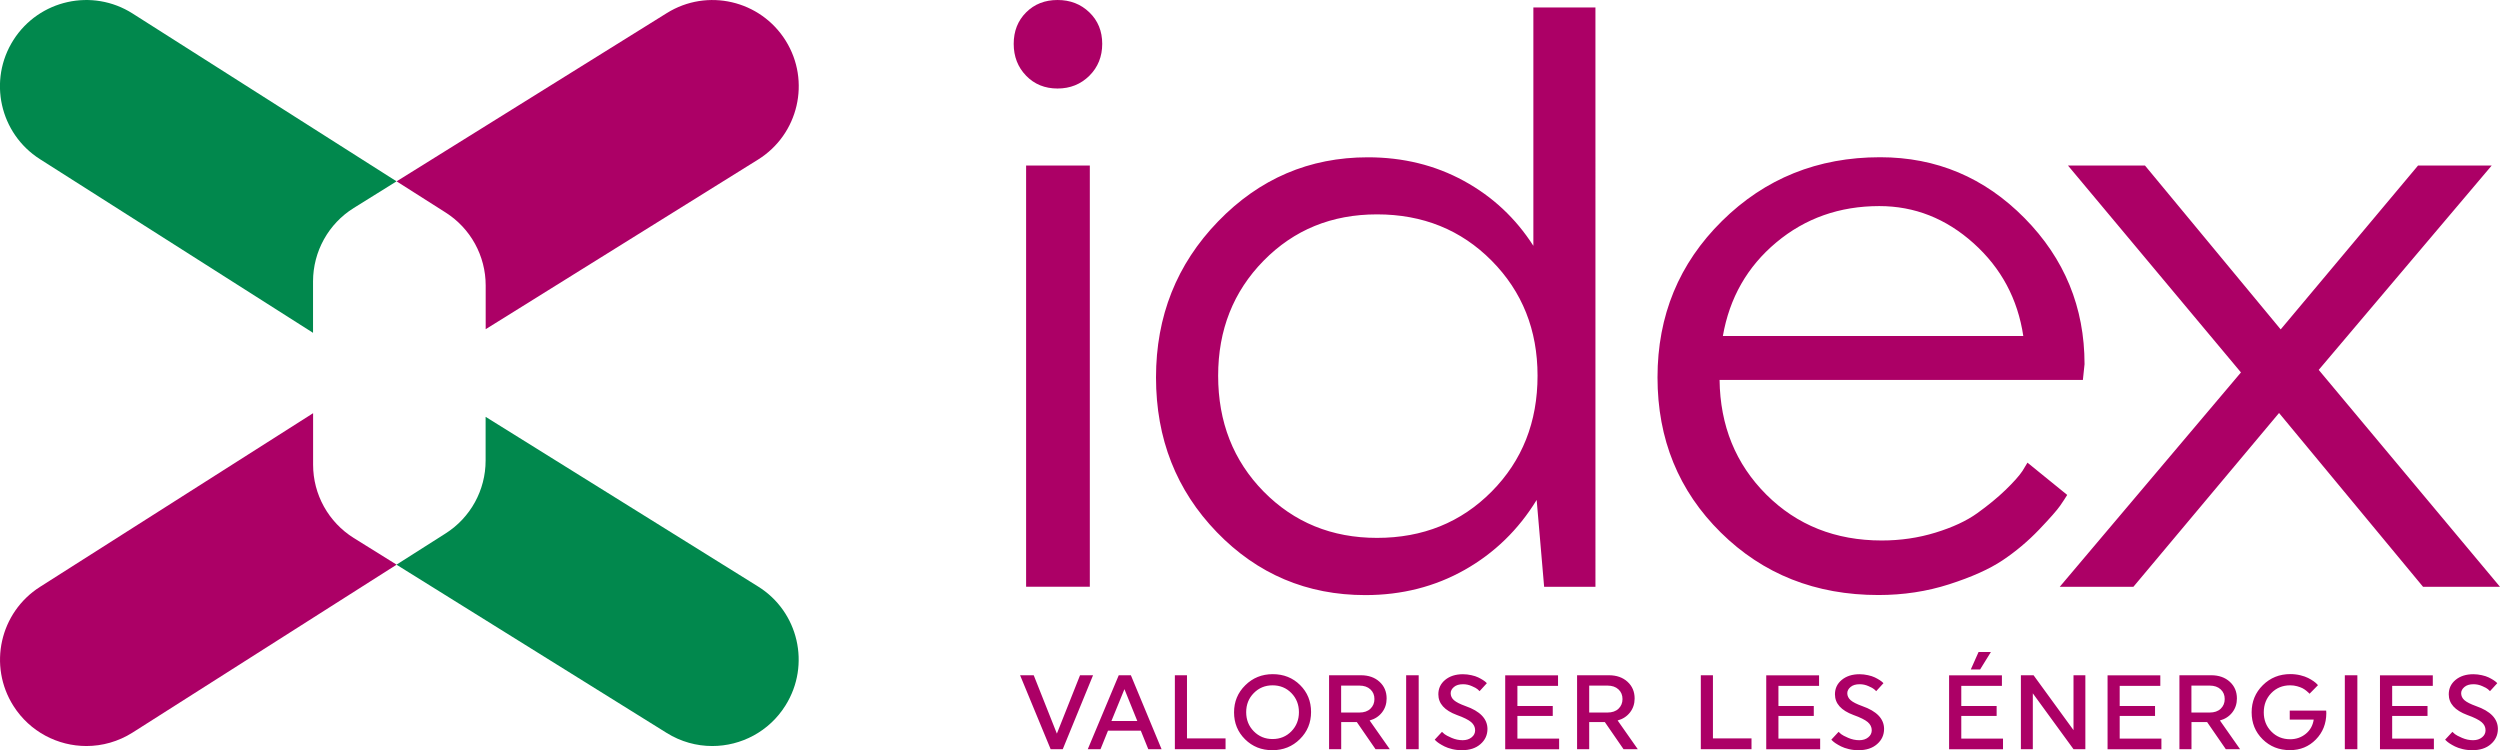 <?xml version="1.0" encoding="UTF-8" standalone="no"?>
<svg
   xmlns:dc="http://purl.org/dc/elements/1.1/"
   xmlns:cc="http://creativecommons.org/ns#"
   xmlns:rdf="http://www.w3.org/1999/02/22-rdf-syntax-ns#"
   xmlns:svg="http://www.w3.org/2000/svg"
   xmlns="http://www.w3.org/2000/svg"
   xmlns:xlink="http://www.w3.org/1999/xlink"
   xmlns:sodipodi="http://sodipodi.sourceforge.net/DTD/sodipodi-0.dtd"
   xmlns:inkscape="http://www.inkscape.org/namespaces/inkscape"
   version="1.1"
   id="Calque_1"
   x="0px"
   y="0px"
   viewBox="0 0 364.9 109.5"
   xml:space="preserve"
   sodipodi:docname="https://www.manageengine.com/ems/images/logo/logo-color.svg"
   width="364.9"
   height="109.5"
   inkscape:version="1.0.1 (3bc2e813f5, 2020-09-07)"><defs
   id="defs114" /><sodipodi:namedview
   pagecolor="#ffffff"
   bordercolor="#666666"
   borderopacity="1"
   objecttolerance="10"
   gridtolerance="10"
   guidetolerance="10"
   inkscape:pageopacity="0"
   inkscape:pageshadow="2"
   inkscape:window-width="1920"
   inkscape:window-height="1017"
   id="namedview112"
   showgrid="false"
   inkscape:zoom="2.0300324"
   inkscape:cx="182.45001"
   inkscape:cy="54.750003"
   inkscape:window-x="1912"
   inkscape:window-y="-8"
   inkscape:window-maximized="1"
   inkscape:current-layer="Calque_1" />
<style
   type="text/css"
   id="style87">
	.st0{fill:#AC0066;}
	.st1{clip-path:url(#SVGID_2_);fill:#AC0066;}
	.st2{clip-path:url(#SVGID_2_);fill:#01884D;}
</style>
<g
   id="g109"
   transform="translate(-116.56,-108.8)">
	<path
   class="st0"
   d="m 477.96,211.86 c -0.8,-0.29 -1.36,-0.57 -1.69,-0.86 -0.32,-0.28 -0.48,-0.63 -0.48,-1.02 0,-0.34 0.16,-0.64 0.48,-0.91 0.32,-0.27 0.76,-0.4 1.32,-0.4 0.44,0 0.87,0.09 1.29,0.28 0.42,0.18 0.69,0.33 0.82,0.45 0.13,0.11 0.23,0.21 0.3,0.28 l 1.06,-1.16 -0.14,-0.14 c -0.09,-0.09 -0.24,-0.2 -0.44,-0.33 -0.2,-0.13 -0.43,-0.25 -0.69,-0.38 -0.26,-0.13 -0.59,-0.23 -0.99,-0.32 -0.4,-0.09 -0.81,-0.14 -1.23,-0.14 -1.07,0 -1.93,0.28 -2.6,0.83 -0.66,0.55 -0.99,1.25 -0.99,2.1 0,1.35 0.9,2.35 2.7,3.02 1.01,0.36 1.7,0.71 2.09,1.04 0.39,0.33 0.58,0.73 0.58,1.19 0,0.41 -0.17,0.76 -0.51,1.03 -0.34,0.28 -0.78,0.42 -1.31,0.42 -0.54,0 -1.08,-0.11 -1.61,-0.34 -0.53,-0.23 -0.87,-0.41 -1.03,-0.54 -0.16,-0.13 -0.28,-0.25 -0.38,-0.34 l -1.06,1.14 0.15,0.15 c 0.1,0.11 0.27,0.24 0.49,0.39 0.23,0.15 0.49,0.3 0.79,0.45 0.3,0.15 0.67,0.28 1.13,0.39 0.45,0.11 0.92,0.16 1.4,0.16 1.13,0 2.04,-0.29 2.72,-0.89 0.68,-0.59 1.02,-1.33 1.02,-2.23 -0.01,-1.47 -1.07,-2.58 -3.19,-3.32 m -6.15,6.29 v -1.54 h -6.09 v -3.31 h 5.16 v -1.45 h -5.16 v -2.94 h 5.93 v -1.54 h -7.71 v 10.79 h 7.87 z m -13,0 h 1.83 v -10.79 h -1.83 z m -2.72,-5.63 h -5.32 v 1.31 h 3.5 c -0.13,0.86 -0.52,1.56 -1.16,2.08 -0.64,0.52 -1.4,0.79 -2.28,0.79 -1.1,0 -2.02,-0.38 -2.75,-1.13 -0.74,-0.75 -1.1,-1.68 -1.1,-2.8 0,-1.12 0.37,-2.06 1.1,-2.81 0.73,-0.75 1.65,-1.13 2.75,-1.13 0.35,0 0.69,0.04 1.01,0.13 0.32,0.09 0.59,0.19 0.79,0.29 0.2,0.11 0.39,0.23 0.57,0.38 0.17,0.14 0.29,0.24 0.34,0.3 0.05,0.06 0.09,0.1 0.12,0.13 l 1.23,-1.25 -0.15,-0.17 c -0.1,-0.11 -0.27,-0.25 -0.49,-0.41 -0.23,-0.16 -0.49,-0.32 -0.79,-0.47 -0.3,-0.15 -0.68,-0.29 -1.14,-0.4 -0.46,-0.11 -0.95,-0.17 -1.46,-0.17 -1.59,0 -2.93,0.54 -4.02,1.62 -1.09,1.08 -1.63,2.4 -1.63,3.96 0,1.56 0.53,2.87 1.6,3.93 1.07,1.06 2.4,1.59 3.99,1.59 1.51,0 2.77,-0.52 3.78,-1.55 1.01,-1.03 1.52,-2.31 1.53,-3.83 0,-0.12 -0.01,-0.26 -0.02,-0.39 m -21.43,5.63 h 1.77 v -3.96 h 2.28 l 2.73,3.96 h 2.08 l -2.94,-4.19 c 0.76,-0.21 1.36,-0.6 1.81,-1.18 0.45,-0.58 0.67,-1.26 0.67,-2.03 0,-1 -0.35,-1.81 -1.04,-2.44 -0.69,-0.63 -1.6,-0.95 -2.7,-0.95 h -4.65 v 10.79 z m 4.43,-9.28 c 0.67,0 1.2,0.18 1.6,0.55 0.4,0.37 0.59,0.84 0.59,1.41 0,0.58 -0.2,1.05 -0.59,1.42 -0.39,0.37 -0.93,0.55 -1.6,0.55 h -2.67 v -3.93 z m -7.05,9.28 v -1.54 h -6.09 v -3.31 h 5.16 v -1.45 h -5.16 v -2.94 h 5.93 v -1.54 h -7.7 v 10.79 h 7.86 z m -12.83,0 h 1.73 v -10.79 h -1.73 v 8.01 l -5.83,-8.01 h -1.85 v 10.79 h 1.74 V 210 Z m -14.99,-11.64 h 1.36 l 1.57,-2.54 h -1.8 z m 4.7,11.64 v -1.54 h -6.09 v -3.31 h 5.16 v -1.45 h -5.16 v -2.94 h 5.93 v -1.54 h -7.71 v 10.79 h 7.87 z m -20.55,-6.29 c -0.8,-0.29 -1.36,-0.57 -1.69,-0.86 -0.32,-0.28 -0.49,-0.63 -0.49,-1.02 0,-0.34 0.16,-0.64 0.48,-0.91 0.32,-0.27 0.76,-0.4 1.33,-0.4 0.44,0 0.87,0.09 1.29,0.28 0.42,0.18 0.69,0.33 0.82,0.45 0.13,0.11 0.23,0.21 0.3,0.28 l 1.06,-1.16 -0.14,-0.14 c -0.09,-0.09 -0.24,-0.2 -0.44,-0.33 -0.2,-0.13 -0.43,-0.25 -0.69,-0.38 -0.26,-0.13 -0.59,-0.23 -0.99,-0.32 -0.4,-0.09 -0.81,-0.14 -1.23,-0.14 -1.07,0 -1.93,0.28 -2.6,0.83 -0.66,0.55 -0.99,1.25 -0.99,2.1 0,1.35 0.9,2.35 2.7,3.02 1.01,0.36 1.7,0.71 2.09,1.04 0.38,0.33 0.58,0.73 0.58,1.19 0,0.41 -0.17,0.76 -0.51,1.03 -0.34,0.28 -0.78,0.42 -1.31,0.42 -0.54,0 -1.08,-0.11 -1.61,-0.34 -0.53,-0.23 -0.87,-0.41 -1.03,-0.54 -0.16,-0.13 -0.29,-0.25 -0.38,-0.34 l -1.06,1.14 0.15,0.15 c 0.1,0.11 0.27,0.24 0.49,0.39 0.23,0.15 0.49,0.3 0.79,0.45 0.3,0.15 0.67,0.28 1.13,0.39 0.45,0.11 0.92,0.16 1.4,0.16 1.13,0 2.04,-0.29 2.72,-0.89 0.68,-0.59 1.02,-1.33 1.02,-2.23 -0.01,-1.47 -1.07,-2.58 -3.19,-3.32 m -6.14,6.29 v -1.54 h -6.09 v -3.31 h 5.16 v -1.45 h -5.16 v -2.94 h 5.93 v -1.54 h -7.71 v 10.79 h 7.87 z m -10.02,0 v -1.57 h -5.63 v -9.22 h -1.77 v 10.79 z m -25.46,0 h 1.77 v -3.96 h 2.28 l 2.73,3.96 h 2.08 l -2.94,-4.19 c 0.76,-0.21 1.36,-0.6 1.81,-1.18 0.45,-0.58 0.67,-1.26 0.67,-2.03 0,-1 -0.35,-1.81 -1.04,-2.44 -0.69,-0.63 -1.6,-0.95 -2.71,-0.95 h -4.65 z m 4.44,-9.28 c 0.67,0 1.2,0.18 1.6,0.55 0.4,0.37 0.59,0.84 0.59,1.41 0,0.58 -0.2,1.05 -0.59,1.42 -0.39,0.37 -0.93,0.55 -1.6,0.55 h -2.67 v -3.93 z m -7.06,9.28 v -1.54 h -6.09 v -3.31 h 5.16 v -1.45 h -5.16 v -2.94 h 5.93 v -1.54 h -7.71 v 10.79 h 7.87 z m -13.66,-6.29 c -0.8,-0.29 -1.36,-0.57 -1.69,-0.86 -0.32,-0.28 -0.48,-0.63 -0.48,-1.02 0,-0.34 0.16,-0.64 0.48,-0.91 0.32,-0.27 0.76,-0.4 1.33,-0.4 0.44,0 0.87,0.09 1.29,0.28 0.42,0.18 0.69,0.33 0.82,0.45 0.13,0.11 0.23,0.21 0.3,0.28 l 1.06,-1.16 -0.14,-0.14 c -0.09,-0.09 -0.24,-0.2 -0.44,-0.33 -0.2,-0.13 -0.43,-0.25 -0.69,-0.38 -0.26,-0.13 -0.59,-0.23 -0.99,-0.32 -0.4,-0.09 -0.81,-0.14 -1.23,-0.14 -1.07,0 -1.93,0.28 -2.6,0.83 -0.66,0.55 -0.99,1.25 -0.99,2.1 0,1.35 0.9,2.35 2.7,3.02 1.01,0.36 1.7,0.71 2.09,1.04 0.38,0.33 0.58,0.73 0.58,1.19 0,0.41 -0.17,0.76 -0.51,1.03 -0.34,0.28 -0.78,0.42 -1.31,0.42 -0.54,0 -1.08,-0.11 -1.61,-0.34 -0.53,-0.23 -0.87,-0.41 -1.03,-0.54 -0.16,-0.13 -0.29,-0.25 -0.38,-0.34 l -1.06,1.14 0.15,0.15 c 0.1,0.11 0.27,0.24 0.49,0.39 0.23,0.15 0.49,0.3 0.79,0.45 0.3,0.15 0.67,0.28 1.13,0.39 0.45,0.11 0.92,0.16 1.4,0.16 1.13,0 2.04,-0.29 2.72,-0.89 0.68,-0.59 1.02,-1.33 1.02,-2.23 -0.02,-1.47 -1.08,-2.58 -3.2,-3.32 m -8.67,6.29 h 1.83 v -10.79 h -1.83 z m -11.25,0 h 1.77 v -3.96 h 2.28 l 2.73,3.96 h 2.08 l -2.94,-4.19 c 0.76,-0.21 1.36,-0.6 1.81,-1.18 0.45,-0.58 0.67,-1.26 0.67,-2.03 0,-1 -0.35,-1.81 -1.04,-2.44 -0.69,-0.63 -1.6,-0.95 -2.71,-0.95 h -4.65 z m 4.43,-9.28 c 0.67,0 1.2,0.18 1.6,0.55 0.4,0.37 0.59,0.84 0.59,1.41 0,0.58 -0.2,1.05 -0.59,1.42 -0.39,0.37 -0.93,0.55 -1.6,0.55 h -2.67 v -3.93 z m -12.65,-1.67 c -1.58,0 -2.92,0.54 -4.01,1.62 -1.1,1.08 -1.64,2.4 -1.64,3.96 0,1.56 0.54,2.87 1.61,3.93 1.07,1.06 2.4,1.59 3.98,1.59 1.59,0 2.93,-0.54 4.02,-1.62 1.09,-1.08 1.63,-2.4 1.63,-3.96 0,-1.56 -0.53,-2.87 -1.6,-3.93 -1.07,-1.06 -2.4,-1.59 -3.99,-1.59 m -0.03,9.47 c -1.09,0 -2,-0.38 -2.74,-1.13 -0.74,-0.75 -1.11,-1.68 -1.11,-2.79 0,-1.11 0.37,-2.04 1.11,-2.79 0.74,-0.75 1.65,-1.13 2.74,-1.13 1.1,0 2.02,0.38 2.75,1.13 0.73,0.75 1.1,1.68 1.1,2.79 0,1.11 -0.37,2.04 -1.1,2.79 -0.73,0.75 -1.65,1.13 -2.75,1.13 m -6.86,1.48 v -1.57 h -5.63 v -9.22 h -1.77 v 10.79 z m -13.82,-10.79 h -1.77 l -4.52,10.79 h 1.86 l 1.09,-2.7 h 4.79 l 1.09,2.7 h 1.94 z m -0.94,2.03 1.88,4.65 h -3.78 z m -10.77,8.76 h 1.77 l 4.42,-10.79 h -1.9 l -3.38,8.52 -3.38,-8.52 h -1.99 z"
   id="path89" />
	<path
   class="st0"
   d="M 480.25,132.96 H 469.5 l -20.05,23.92 -19.81,-23.92 H 418.4 l 25.25,30.2 -26.45,31.29 h 10.75 l 21.26,-25.37 21.02,25.37 h 11.23 L 455,162.79 Z m -89.39,5.92 c 5.15,0 9.74,1.81 13.77,5.43 4.03,3.62 6.44,8.13 7.25,13.53 h -43.85 c 0.97,-5.56 3.56,-10.11 7.79,-13.65 4.23,-3.54 9.25,-5.31 15.04,-5.31 m 29.72,25.36 0.24,-2.29 c 0,-8.29 -2.92,-15.4 -8.76,-21.32 -5.84,-5.92 -12.86,-8.88 -21.08,-8.88 -9.1,0 -16.79,3.1 -23.07,9.3 -6.28,6.2 -9.42,13.81 -9.42,22.83 0,9.02 3.08,16.57 9.24,22.65 6.16,6.08 13.83,9.12 23.01,9.12 3.62,0 7.07,-0.52 10.33,-1.57 3.26,-1.05 5.86,-2.21 7.79,-3.5 1.93,-1.29 3.7,-2.78 5.32,-4.47 1.61,-1.69 2.64,-2.86 3.08,-3.5 0.44,-0.64 0.79,-1.17 1.03,-1.57 l -5.8,-4.71 -0.73,1.21 c -0.48,0.72 -1.31,1.65 -2.48,2.78 -1.17,1.13 -2.54,2.25 -4.11,3.38 -1.57,1.13 -3.6,2.07 -6.1,2.84 -2.5,0.77 -5.11,1.15 -7.85,1.15 -6.76,0 -12.38,-2.24 -16.85,-6.7 -4.47,-4.47 -6.74,-10.05 -6.82,-16.73 h 53.03 z m -71.15,-54.35 h -9.06 v 34.79 c -2.58,-4.03 -5.96,-7.19 -10.15,-9.48 -4.19,-2.29 -8.86,-3.44 -14.01,-3.44 -8.54,0 -15.82,3.12 -21.86,9.36 -6.04,6.24 -9.06,13.83 -9.06,22.77 0,8.94 2.96,16.47 8.88,22.59 5.92,6.12 13.15,9.18 21.68,9.18 5.32,0 10.15,-1.23 14.49,-3.68 4.35,-2.46 7.85,-5.86 10.51,-10.21 l 1.09,12.68 h 7.49 z m -31.88,30.2 c 6.68,0 12.26,2.25 16.73,6.76 4.47,4.51 6.7,10.11 6.7,16.79 0,6.76 -2.23,12.4 -6.7,16.91 -4.47,4.51 -10.05,6.76 -16.73,6.76 -6.6,0 -12.12,-2.26 -16.55,-6.76 -4.43,-4.51 -6.64,-10.15 -6.64,-16.91 0,-6.68 2.21,-12.28 6.64,-16.79 4.43,-4.51 9.94,-6.76 16.55,-6.76 M 270.92,108.8 c -1.85,0 -3.38,0.6 -4.59,1.81 -1.21,1.21 -1.81,2.74 -1.81,4.59 0,1.85 0.6,3.4 1.81,4.65 1.21,1.25 2.74,1.87 4.59,1.87 1.85,0 3.4,-0.63 4.65,-1.87 1.25,-1.25 1.87,-2.8 1.87,-4.65 0,-1.85 -0.62,-3.38 -1.87,-4.59 -1.25,-1.21 -2.8,-1.81 -4.65,-1.81 m -4.59,85.64 h 9.3 v -61.48 h -9.3 z"
   id="path91" />
	<g
   id="g107">
		<defs
   id="defs94">
			<rect
   id="SVGID_1_"
   x="116.56"
   y="108.8"
   width="116.58"
   height="108.89" />
		</defs>
		<clipPath
   id="SVGID_2_">
			<use
   xlink:href="#SVGID_1_"
   style="overflow:visible"
   id="use96"
   x="0"
   y="0"
   width="100%"
   height="100%" />
		</clipPath>
		<path
   class="st1"
   d="m 162.26,176.63 v -7.52 l -39.86,25.35 c -5.87,3.73 -7.6,11.52 -3.87,17.39 2.4,3.77 6.48,5.84 10.64,5.84 2.31,0 4.65,-0.64 6.75,-1.97 l 38.53,-24.5 -6.25,-3.89 c -3.7,-2.31 -5.94,-6.35 -5.94,-10.7"
   clip-path="url(#SVGID_2_)"
   id="path99" />
		<path
   class="st1"
   d="m 187.45,150.46 v 6.39 l 39.76,-24.76 c 5.9,-3.68 7.71,-11.45 4.03,-17.35 -3.68,-5.9 -11.45,-7.71 -17.35,-4.03 l -39.44,24.56 7.17,4.56 c 3.63,2.31 5.83,6.32 5.83,10.63"
   clip-path="url(#SVGID_2_)"
   id="path101" />
		<path
   class="st2"
   d="m 168.19,139.16 6.25,-3.89 -38.53,-24.5 c -5.87,-3.73 -13.65,-2 -17.39,3.87 -3.73,5.87 -2,13.65 3.87,17.39 l 39.86,25.35 v -7.52 c 0.01,-4.36 2.25,-8.4 5.94,-10.7"
   clip-path="url(#SVGID_2_)"
   id="path103" />
		<path
   class="st2"
   d="m 227.2,194.4 -39.76,-24.76 v 6.39 c 0,4.31 -2.2,8.32 -5.84,10.63 l -7.17,4.56 39.44,24.56 c 2.07,1.29 4.37,1.91 6.65,1.91 4.21,0 8.32,-2.11 10.7,-5.94 3.69,-5.91 1.89,-13.68 -4.02,-17.35"
   clip-path="url(#SVGID_2_)"
   id="path105" />
	</g>
</g>
</svg>
